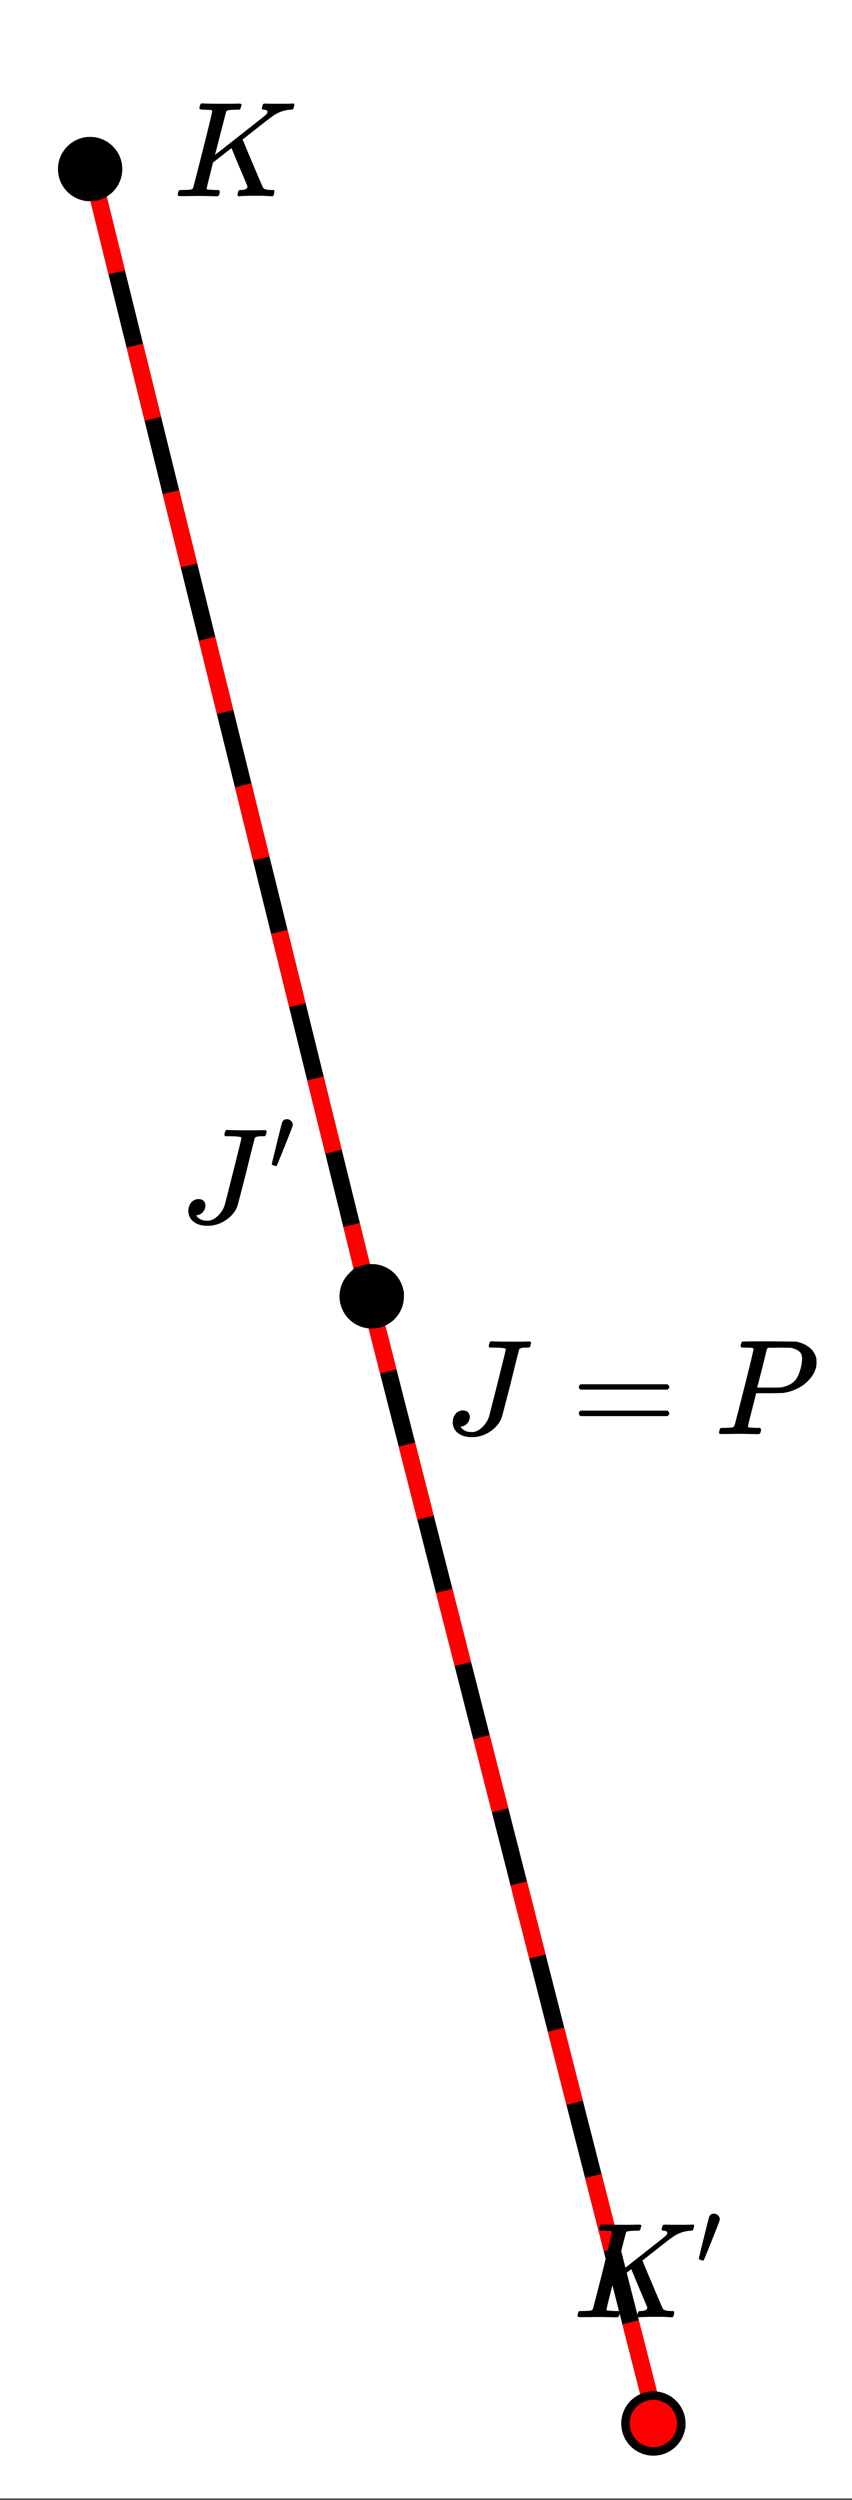 <svg xmlns="http://www.w3.org/2000/svg" xmlns:xlink="http://www.w3.org/1999/xlink" width="113.28" height="332.16" viewBox="0 0 84.96 249.12"><rect x="0" y="0" width="84.96" height="249.12" fill="#333333" stroke="none"/><defs><symbol overflow="visible" id="d"><path d="M6.063-8.469c0-.101-.422-.156-1.266-.156h-.344c-.055-.05-.086-.094-.094-.125-.011-.031.004-.113.047-.25a.554.554 0 0 1 .125-.25h.235c.375.023 1.035.031 1.984.031h.89c.352-.008.602-.015.75-.015.094 0 .145.023.157.062.02.043.031.063.031.063 0 .023-.015.09-.047.203-.031.136-.062.219-.094.25-.03.023-.117.031-.25.031h-.124c-.399 0-.622.063-.672.188-.043.117-.325 1.23-.844 3.343a245.169 245.169 0 0 1-.875 3.375c-.188.555-.563 1.028-1.125 1.422A3.202 3.202 0 0 1 2.64.297C2.086.297 1.633.16 1.28-.11a1.332 1.332 0 0 1-.515-1.079c0-.32.093-.597.28-.828a.908.908 0 0 1 .735-.343c.407 0 .633.199.688.593 0 .262-.078.485-.235.672a.909.909 0 0 1-.562.328c-.074.024-.11.043-.11.063 0 .012.032.047.094.11.227.261.567.39 1.016.39.344 0 .676-.149 1-.453.332-.301.57-.672.719-1.11.03-.101.316-1.226.859-3.375.54-2.156.813-3.265.813-3.328zm0 0"/></symbol><symbol overflow="visible" id="f"><path d="M3.89-8.5c0-.008-.007-.02-.015-.031-.012-.02-.027-.031-.047-.031-.012-.008-.027-.02-.047-.032a.291.291 0 0 0-.094-.015h-.312a.516.516 0 0 0-.125-.016h-.14c-.22 0-.356-.004-.407-.016a.183.183 0 0 1-.094-.093.37.37 0 0 1 .016-.188c.05-.187.094-.285.125-.297.031-.02.906-.031 2.625-.031 1.719.012 2.633.023 2.75.031.531.094.973.29 1.328.578.363.282.598.653.703 1.11.008.054.016.168.016.343 0 .231-.012.383-.031.454-.106.523-.391 1.011-.86 1.468-.625.618-1.43 1-2.406 1.157-.063.011-.54.023-1.422.03H4.156l-.406 1.61c-.273 1.055-.406 1.61-.406 1.672 0 .063.015.102.047.11.062.023.304.042.734.062h.422c.062.086.094.137.094.156 0 .149-.04.281-.11.406-.043.043-.11.063-.203.063-.156 0-.433-.004-.828-.016-.398-.007-.742-.015-1.031-.015-.293 0-.625.008-1 .015H.687C.57-.016.5-.036.47-.078a.32.32 0 0 1-.016-.078c0-.008.008-.07.031-.188.04-.144.079-.226.11-.25.039-.02.144-.031.312-.031.239 0 .508-.008.813-.031a.41.41 0 0 0 .265-.172c.02-.031.344-1.281.97-3.75.624-2.477.937-3.785.937-3.922zm4.844 1c0-.344-.101-.594-.296-.75-.2-.164-.481-.285-.844-.36-.074 0-.438-.003-1.094-.015-.156 0-.32.008-.484.016h-.547c-.117 0-.196.039-.235.109-.023.063-.109.418-.265 1.063-.157.636-.313 1.257-.469 1.859-.156.605-.242.914-.25.922 0 .011.363.015 1.094.015.758 0 1.176-.004 1.25-.015.601-.094 1.07-.313 1.406-.657.238-.238.441-.675.61-1.312.081-.375.124-.664.124-.875zm0 0"/></symbol><symbol overflow="visible" id="g"><path d="M3.86-8.5c0-.008-.008-.02-.016-.031-.012-.02-.028-.031-.047-.031-.012-.008-.027-.02-.047-.032a.291.291 0 0 0-.094-.015H3.36a.582.582 0 0 0-.14-.016h-.125c-.313 0-.48-.031-.5-.094-.012-.031-.008-.11.015-.234.051-.164.094-.258.125-.281a1.02 1.02 0 0 1 .235-.016c.363.023.976.031 1.844.031h.89c.383-.008.664-.015.844-.015.156 0 .234.039.234.109a.583.583 0 0 1-.047.188c-.043.18-.086.273-.125.28-.03.024-.18.032-.437.032-.48.012-.758.043-.828.094a.217.217 0 0 0-.094.094L4.14-4.125c.008 0 .844-.648 2.5-1.953 1.657-1.3 2.505-1.973 2.548-2.016.124-.125.187-.226.187-.312 0-.133-.117-.207-.344-.219-.148 0-.219-.05-.219-.156 0-.02.016-.082.047-.188.032-.113.051-.18.063-.203.031-.039.11-.062.234-.062.145 0 .383.007.719.015h.844c.488 0 .82-.004 1-.015.133-.008.222-.008.265 0 .04.011.063.054.063.125 0 .043-.016.12-.047.234-.031.117-.055.172-.063.172-.03.055-.12.078-.265.078a3.36 3.36 0 0 0-1.844.688l-.156.109a72.14 72.14 0 0 0-1.406 1.094c-.907.71-1.368 1.07-1.375 1.078l.125.297.375.906c.175.406.336.789.484 1.14C8.551-1.706 8.91-.878 8.953-.828c.02.023.04.043.063.062.132.086.367.133.703.141H10a.38.38 0 0 1 .063.125c.007.012 0 .094-.032.25a.551.551 0 0 1-.125.25H9.75a14.908 14.908 0 0 0-1.281-.047c-1.074 0-1.696.016-1.86.047h-.14a.365.365 0 0 1-.094-.11c0-.03.016-.113.047-.25a.558.558 0 0 1 .094-.218c.03-.031.086-.047.171-.047.458 0 .688-.113.688-.344 0-.039-.273-.691-.813-1.953l-.78-1.875-1.845 1.438-.312 1.265c-.21.824-.313 1.262-.313 1.313 0 .054.016.086.047.094.063.023.313.042.75.062h.422a.57.57 0 0 1 .078.156.888.888 0 0 1-.093.406.339.339 0 0 1-.22.063c-.155 0-.433-.004-.827-.016-.387-.007-.73-.015-1.031-.015-.293 0-.626.008-1 .015H.655c-.117 0-.183-.02-.203-.062a.187.187 0 0 1-.031-.078c0-.008.008-.07.031-.188.04-.144.078-.226.11-.25.039-.02.144-.031.312-.031.25 0 .52-.008.813-.031.132-.031.222-.086.265-.172.02-.031.344-1.281.969-3.75.625-2.477.937-3.785.937-3.922zm0 0"/></symbol><symbol overflow="visible" id="e"><path d="M.766-4.703c0-.113.062-.203.187-.266h8.625c.133.063.203.153.203.266 0 .105-.062.195-.187.266H.969c-.137-.04-.203-.13-.203-.266zm0 2.625c0-.133.066-.223.203-.266h8.625a.249.249 0 0 0 .062.047c.031.024.051.043.063.063.008.011.02.03.031.062.02.031.031.063.031.094 0 .125-.07.219-.203.281H.953c-.125-.062-.187-.156-.187-.281zm0 0"/></symbol><symbol overflow="visible" id="h"><path d="M1.781-5.063c.157 0 .29.06.407.172a.485.485 0 0 1 .171.36c0 .031-.007.078-.015.14 0 .043-.262.715-.781 2.016C1.038-1.07.77-.415.75-.406c-.012.011-.023.015-.031.015A.875.875 0 0 1 .5-.437C.344-.488.266-.523.266-.547c0-.039.164-.738.5-2.094.332-1.351.515-2.062.546-2.125.083-.195.239-.296.47-.296zm0 0"/></symbol><clipPath id="a"><path d="M0 0h84.96v248.98H0zm0 0"/></clipPath><clipPath id="b"><path d="M27 119h49v129.98H27zm0 0"/></clipPath><clipPath id="c"><path d="M57 233h16v15.98H57zm0 0"/></clipPath></defs><g clip-path="url(#a)" fill="#fff"><path d="M0 0h84.96v249.12H0z"/><path d="M0 0h84.96v249.12H0z"/></g><path d="M36.86 129.379L9.026 16.547" fill="none" stroke-width="1.692" stroke="#000"/><g clip-path="url(#b)"><path d="M36.86 129.379L65.44 241.46" fill="none" stroke-width="1.692" stroke="#000"/></g><path d="M36.035 129.582l-1.8-7.3 1.644-.407 1.8 7.305m-5.245-14.203l-1.801-7.305 1.644-.402 1.801 7.3m-5.246-14.199l-1.8-7.305 1.64-.406 1.8 7.305m-5.245-14.2l-1.801-7.304 1.644-.406 1.801 7.304m-5.246-14.203l-1.8-7.3 1.644-.407 1.8 7.305M18.024 56.55l-1.8-7.305 1.64-.402 1.801 7.3m-5.246-14.199l-1.8-7.304 1.644-.407 1.8 7.305m-5.246-14.2l-1.8-7.304 1.64-.406 1.805 7.305" fill="red"/><path d="M37.68 129.172l1.86 7.289-1.642.418-1.859-7.29m5.356 14.161l1.859 7.29-1.64.417-1.856-7.289m5.355 14.16l1.86 7.29-1.641.417-1.86-7.289m5.36 14.156l1.86 7.29-1.641.421-1.86-7.289m5.36 14.156l1.86 7.29-1.641.417-1.86-7.289m5.356 14.16l1.859 7.29-1.64.418-1.856-7.29m5.355 14.16l1.86 7.29-1.64.418-1.86-7.29m5.36 14.16l1.858 7.29-1.64.418-1.86-7.29" fill="red"/><path d="M39.852 129.184a2.785 2.785 0 0 1-.812 1.969 2.79 2.79 0 0 1-3.937 0 2.724 2.724 0 0 1-.603-.907 2.69 2.69 0 0 1-.215-1.062c0-.372.07-.727.215-1.067.14-.34.34-.64.602-.902a2.762 2.762 0 0 1 1.969-.816c.366 0 .722.07 1.066.21.34.145.64.344.902.606.258.262.461.562.602.902.14.34.21.695.21 1.067zm0 0M11.77 16.852a2.757 2.757 0 0 1-.817 1.964 2.757 2.757 0 0 1-1.965.816 2.762 2.762 0 0 1-1.968-.816 2.757 2.757 0 0 1-.816-1.965 2.762 2.762 0 0 1 .816-1.968 2.759 2.759 0 0 1 1.968-.817 2.757 2.757 0 0 1 1.965.817 2.759 2.759 0 0 1 .817 1.969zm0 0" stroke-width=".846" stroke="#000"/><path d="M39.852 129.184a2.785 2.785 0 0 1-.812 1.969 2.79 2.79 0 0 1-3.937 0 2.724 2.724 0 0 1-.603-.907 2.69 2.69 0 0 1-.215-1.062c0-.372.07-.727.215-1.067.14-.34.34-.64.602-.902a2.762 2.762 0 0 1 1.969-.816c.366 0 .722.07 1.066.21.34.145.64.344.902.606.258.262.461.562.602.902.14.34.21.695.21 1.067zm0 0" stroke-width=".846" stroke="#000"/><path d="M67.938 241.516c0 .367-.07.722-.215 1.066-.141.34-.34.64-.602.902a2.81 2.81 0 0 1-.902.602c-.34.14-.696.21-1.067.21a2.791 2.791 0 0 1-1.968-.812 2.79 2.79 0 0 1 0-3.938c.261-.26.562-.46.902-.6.344-.145.7-.216 1.066-.216.371 0 .727.07 1.067.215.34.14.64.34.902.602.262.262.461.562.602.902.144.34.215.696.215 1.067zm0 0" fill="red"/><g clip-path="url(#c)"><path d="M67.937 241.516c0 .367-.07.722-.214 1.066-.141.34-.34.64-.602.902a2.81 2.81 0 0 1-.902.602c-.34.14-.696.21-1.067.21a2.791 2.791 0 0 1-1.968-.812 2.791 2.791 0 0 1 0-3.937c.261-.262.562-.461.902-.602.344-.144.7-.215 1.066-.215.371 0 .727.07 1.067.215.34.14.64.34.902.602.262.261.461.562.602.902.144.34.214.695.214 1.067zm0 0" fill="none" stroke-width=".846" stroke="#000"/></g><use xlink:href="#d" x="44.381" y="142.92"/><use xlink:href="#e" x="56.957" y="142.92"/><use xlink:href="#f" x="71.249" y="142.92"/><use xlink:href="#g" x="17.301" y="19.558"/><use xlink:href="#d" x="18.018" y="121.858"/><use xlink:href="#h" x="26.833" y="116.593"/><use xlink:href="#g" x="57.168" y="230.929"/><use xlink:href="#h" x="69.415" y="225.664"/></svg>